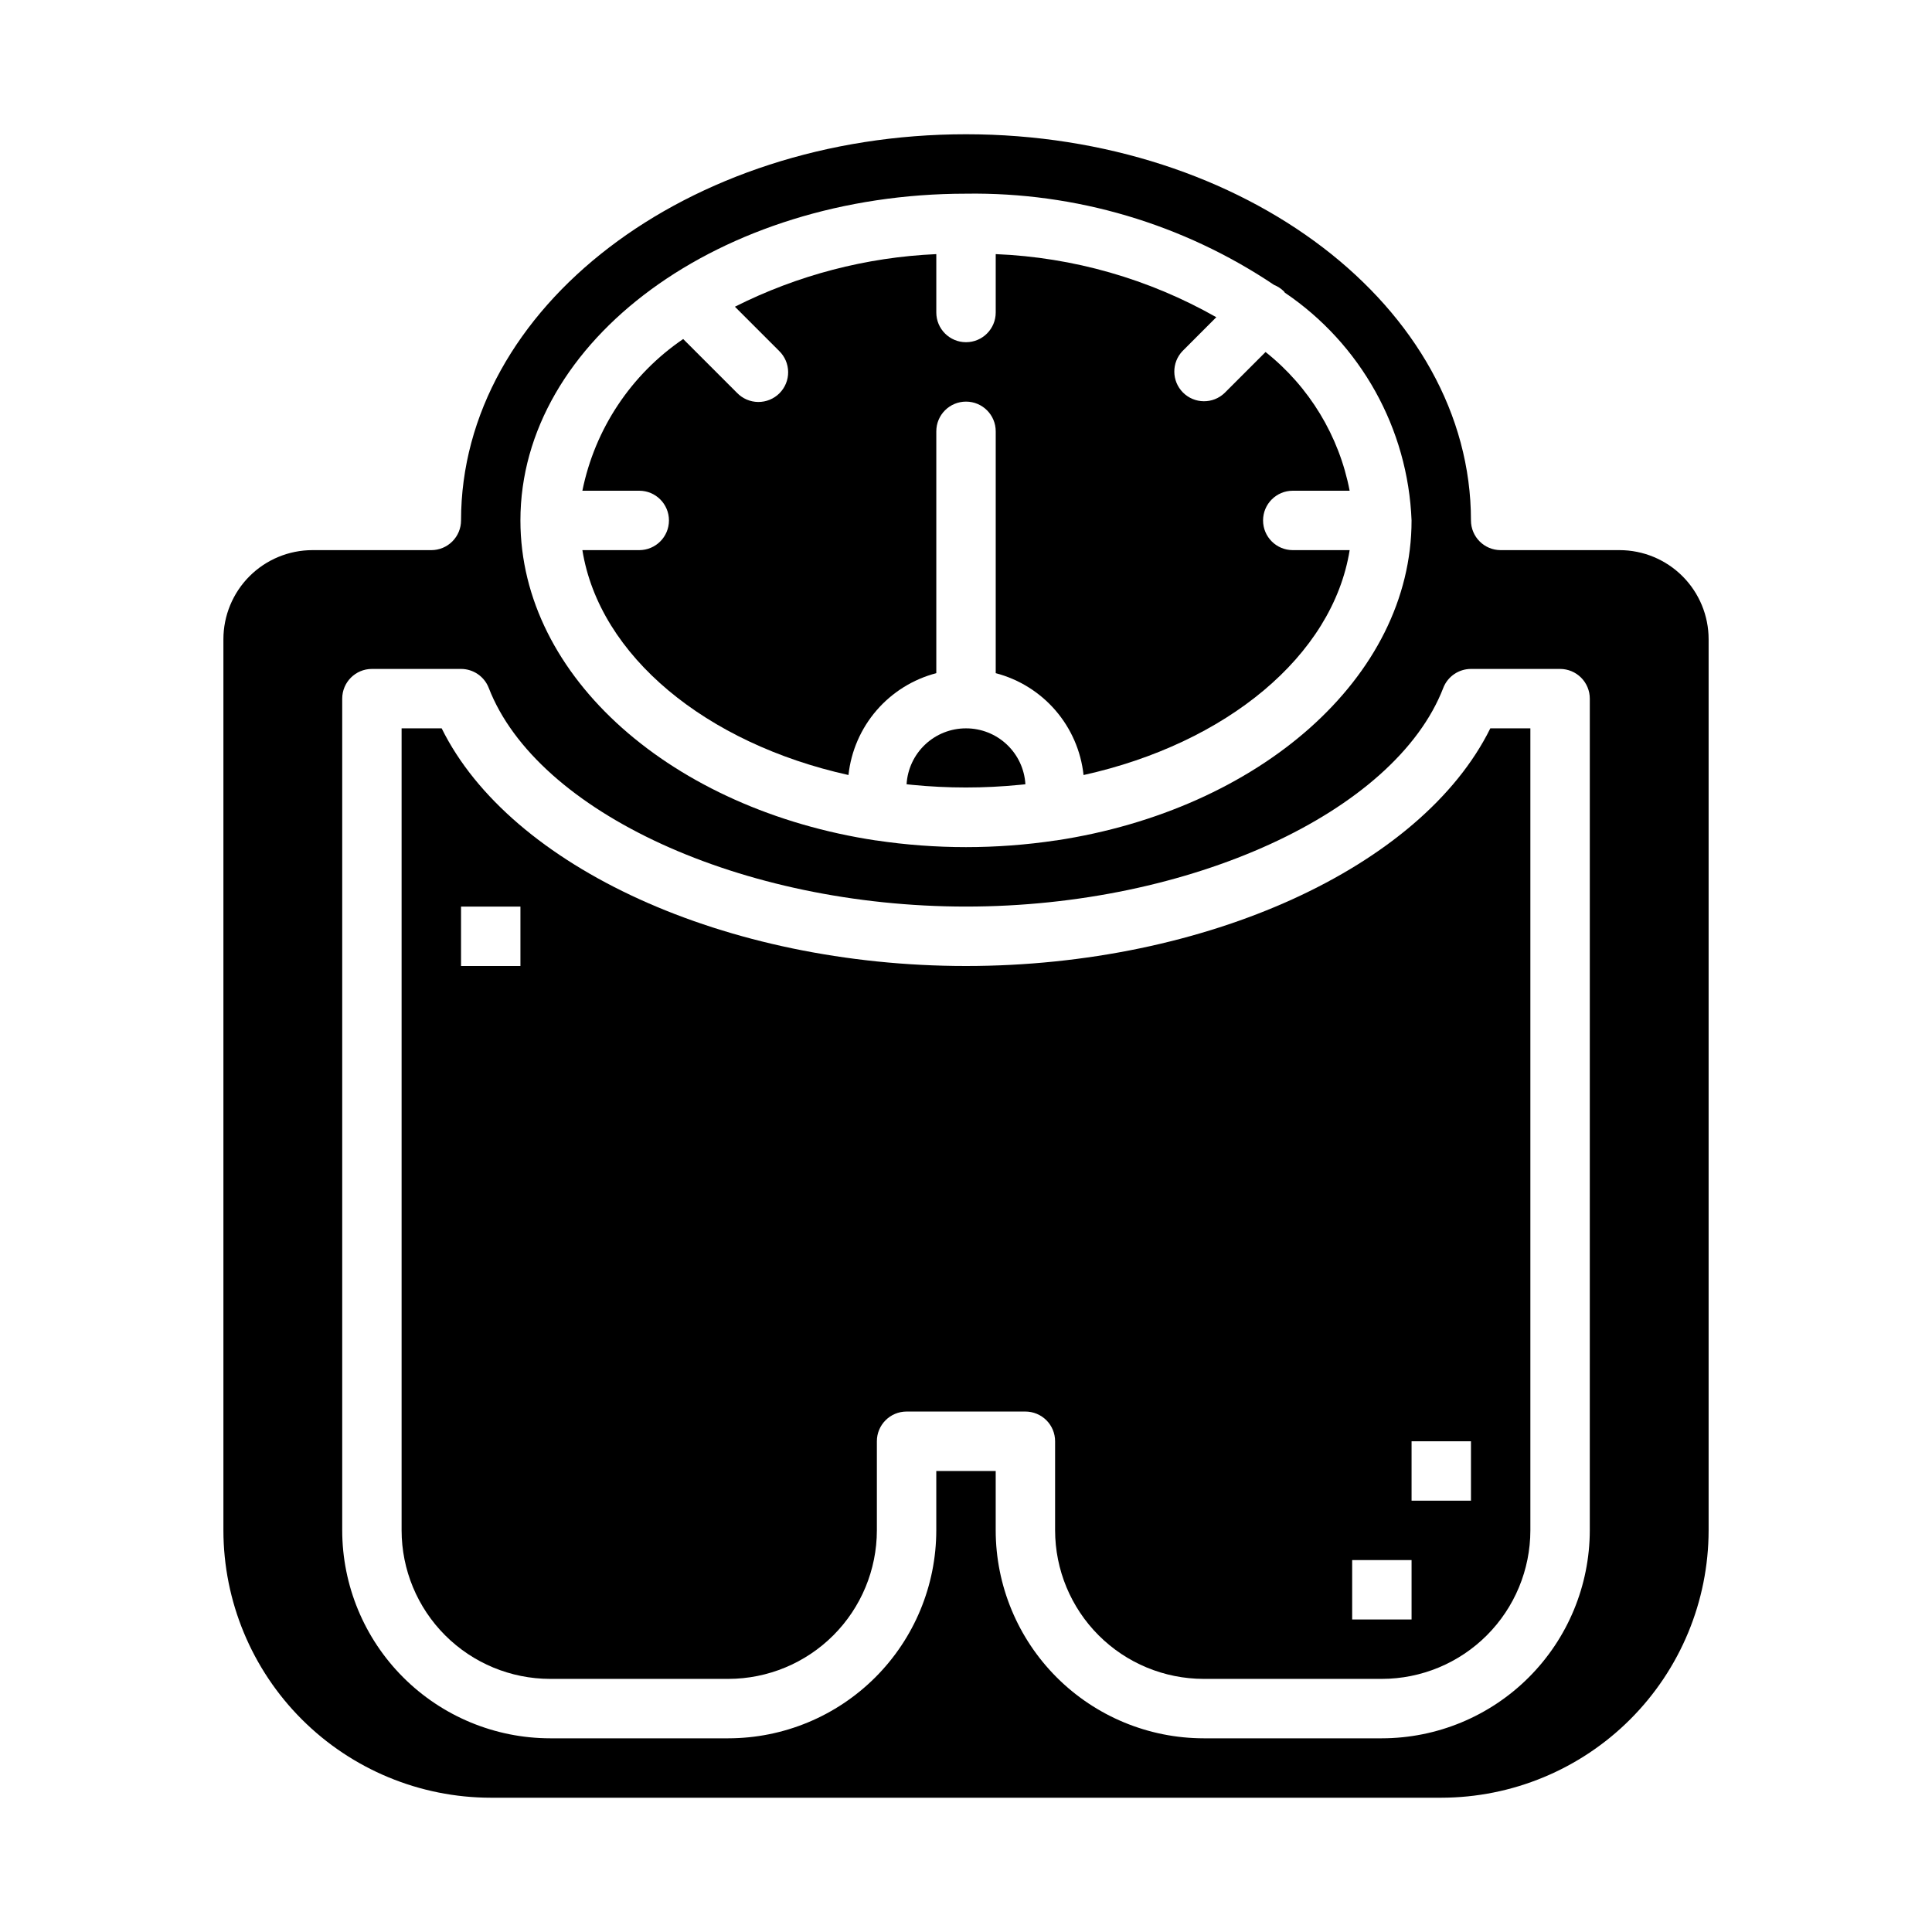 <?xml version="1.0" encoding="UTF-8"?>
<!-- Uploaded to: ICON Repo, www.svgrepo.com, Generator: ICON Repo Mixer Tools -->
<svg fill="#000000" width="800px" height="800px" version="1.1" viewBox="144 144 512 512" xmlns="http://www.w3.org/2000/svg">
 <g>
  <path d="m400 400c-63.668 0-120.78-26.191-138.95-62.977h-10.621v212.54c0.012 10.438 4.164 20.441 11.543 27.82 7.379 7.379 17.383 11.527 27.816 11.539h47.234c10.434-0.012 20.438-4.16 27.816-11.539 7.379-7.379 11.531-17.383 11.543-27.82v-23.617c0-4.348 3.523-7.871 7.871-7.871h31.488c2.09 0 4.09 0.832 5.566 2.305 1.477 1.477 2.305 3.481 2.305 5.566v23.617c0.016 10.438 4.164 20.441 11.543 27.82 7.379 7.379 17.383 11.527 27.82 11.539h47.23c10.434-0.012 20.438-4.16 27.816-11.539 7.379-7.379 11.531-17.383 11.543-27.82v-212.54h-10.617c-18.172 36.785-75.281 62.977-138.95 62.977zm-118.08 0h-15.742v-15.746h15.742zm236.16 173.18h-15.742v-15.746h15.742zm15.742-31.488h-15.742v-15.746h15.742z"/>
  <path d="m400 337.02c-4.023-0.008-7.894 1.523-10.82 4.281-2.93 2.754-4.691 6.527-4.926 10.539l1.387 0.141v0.004c9.527 0.945 19.125 0.945 28.652 0l1.449-0.145c-0.234-4.012-1.996-7.785-4.926-10.539-2.926-2.758-6.797-4.289-10.816-4.281z"/>
  <path d="m313.41 289.79h-15.074c4.512 28.062 32.762 51.223 70.52 59.598l-0.004 0.004c0.684-6.332 3.277-12.305 7.434-17.125 4.16-4.82 9.684-8.262 15.844-9.871v-64.094c0-4.348 3.527-7.871 7.875-7.871s7.871 3.523 7.871 7.871v64.094c6.16 1.609 11.684 5.051 15.844 9.871 4.156 4.82 6.75 10.793 7.434 17.125 37.785-8.375 66.008-31.535 70.52-59.598l-15.078-0.004c-4.348 0-7.871-3.523-7.871-7.871 0-4.348 3.523-7.871 7.871-7.871h15.074c-2.789-14.527-10.699-27.57-22.285-36.762l-10.84 10.84c-3.086 2.981-7.996 2.938-11.035-0.098-3.035-3.035-3.078-7.945-0.094-11.035l8.918-8.926c-17.875-10.152-37.918-15.887-58.457-16.723v15.469c0 4.348-3.523 7.875-7.871 7.875s-7.875-3.527-7.875-7.875v-15.469c-18.574 0.82-36.766 5.574-53.371 13.941l11.707 11.707c1.52 1.469 2.383 3.484 2.402 5.594 0.02 2.113-0.812 4.141-2.305 5.637-1.496 1.492-3.523 2.32-5.637 2.305-2.109-0.02-4.125-0.887-5.594-2.402l-14.281-14.281h0.004c-13.812 9.398-23.402 23.828-26.719 40.203h15.074c4.348 0 7.871 3.523 7.871 7.871 0 4.348-3.523 7.871-7.871 7.871z"/>
  <path d="m573.18 289.79h-31.488c-4.348 0-7.871-3.523-7.871-7.871 0-56.426-60.035-102.34-133.82-102.34-73.793 0-133.82 45.91-133.82 102.34 0 2.09-0.832 4.09-2.309 5.566-1.477 1.477-3.477 2.305-5.566 2.305h-31.488c-6.262 0-12.27 2.488-16.699 6.918-4.426 4.43-6.914 10.438-6.914 16.699v236.16c0.02 18.785 7.492 36.793 20.773 50.074s31.289 20.754 50.074 20.773h251.9c18.785-0.02 36.793-7.492 50.074-20.773 13.285-13.281 20.754-31.289 20.777-50.074v-236.16c0-6.262-2.488-12.27-6.918-16.699-4.43-4.43-10.438-6.918-16.699-6.918zm-173.18-94.465c29.043-0.438 57.527 8 81.648 24.184 0.984 0.398 1.883 0.988 2.637 1.742 0.086 0.086 0.117 0.203 0.195 0.301v-0.004c20.164 13.633 32.641 36.051 33.598 60.371 0 41.723-40.492 76.68-94.18 84.805h-0.094c-15.785 2.363-31.828 2.363-47.609 0h-0.094c-53.691-8.125-94.184-43.082-94.184-84.805 0-47.742 52.973-86.594 118.08-86.594zm165.31 354.24c-0.02 14.609-5.828 28.617-16.16 38.945-10.328 10.332-24.336 16.145-38.945 16.16h-47.23c-14.609-0.016-28.617-5.828-38.949-16.16-10.328-10.328-16.141-24.336-16.156-38.945v-15.742h-15.746v15.742c-0.016 14.609-5.824 28.617-16.156 38.945-10.332 10.332-24.336 16.145-38.945 16.16h-47.234c-14.609-0.016-28.613-5.828-38.945-16.16-10.332-10.328-16.141-24.336-16.156-38.945v-220.42c0-4.348 3.523-7.871 7.871-7.871h23.617c3.25 0 6.168 2 7.344 5.031 12.793 33.031 67.164 57.945 126.48 57.945s113.69-24.914 126.48-57.945h-0.004c1.176-3.031 4.094-5.031 7.348-5.031h23.617-0.004c2.09 0 4.09 0.832 5.566 2.305 1.477 1.477 2.309 3.481 2.309 5.566z"/>
 </g>
</svg>